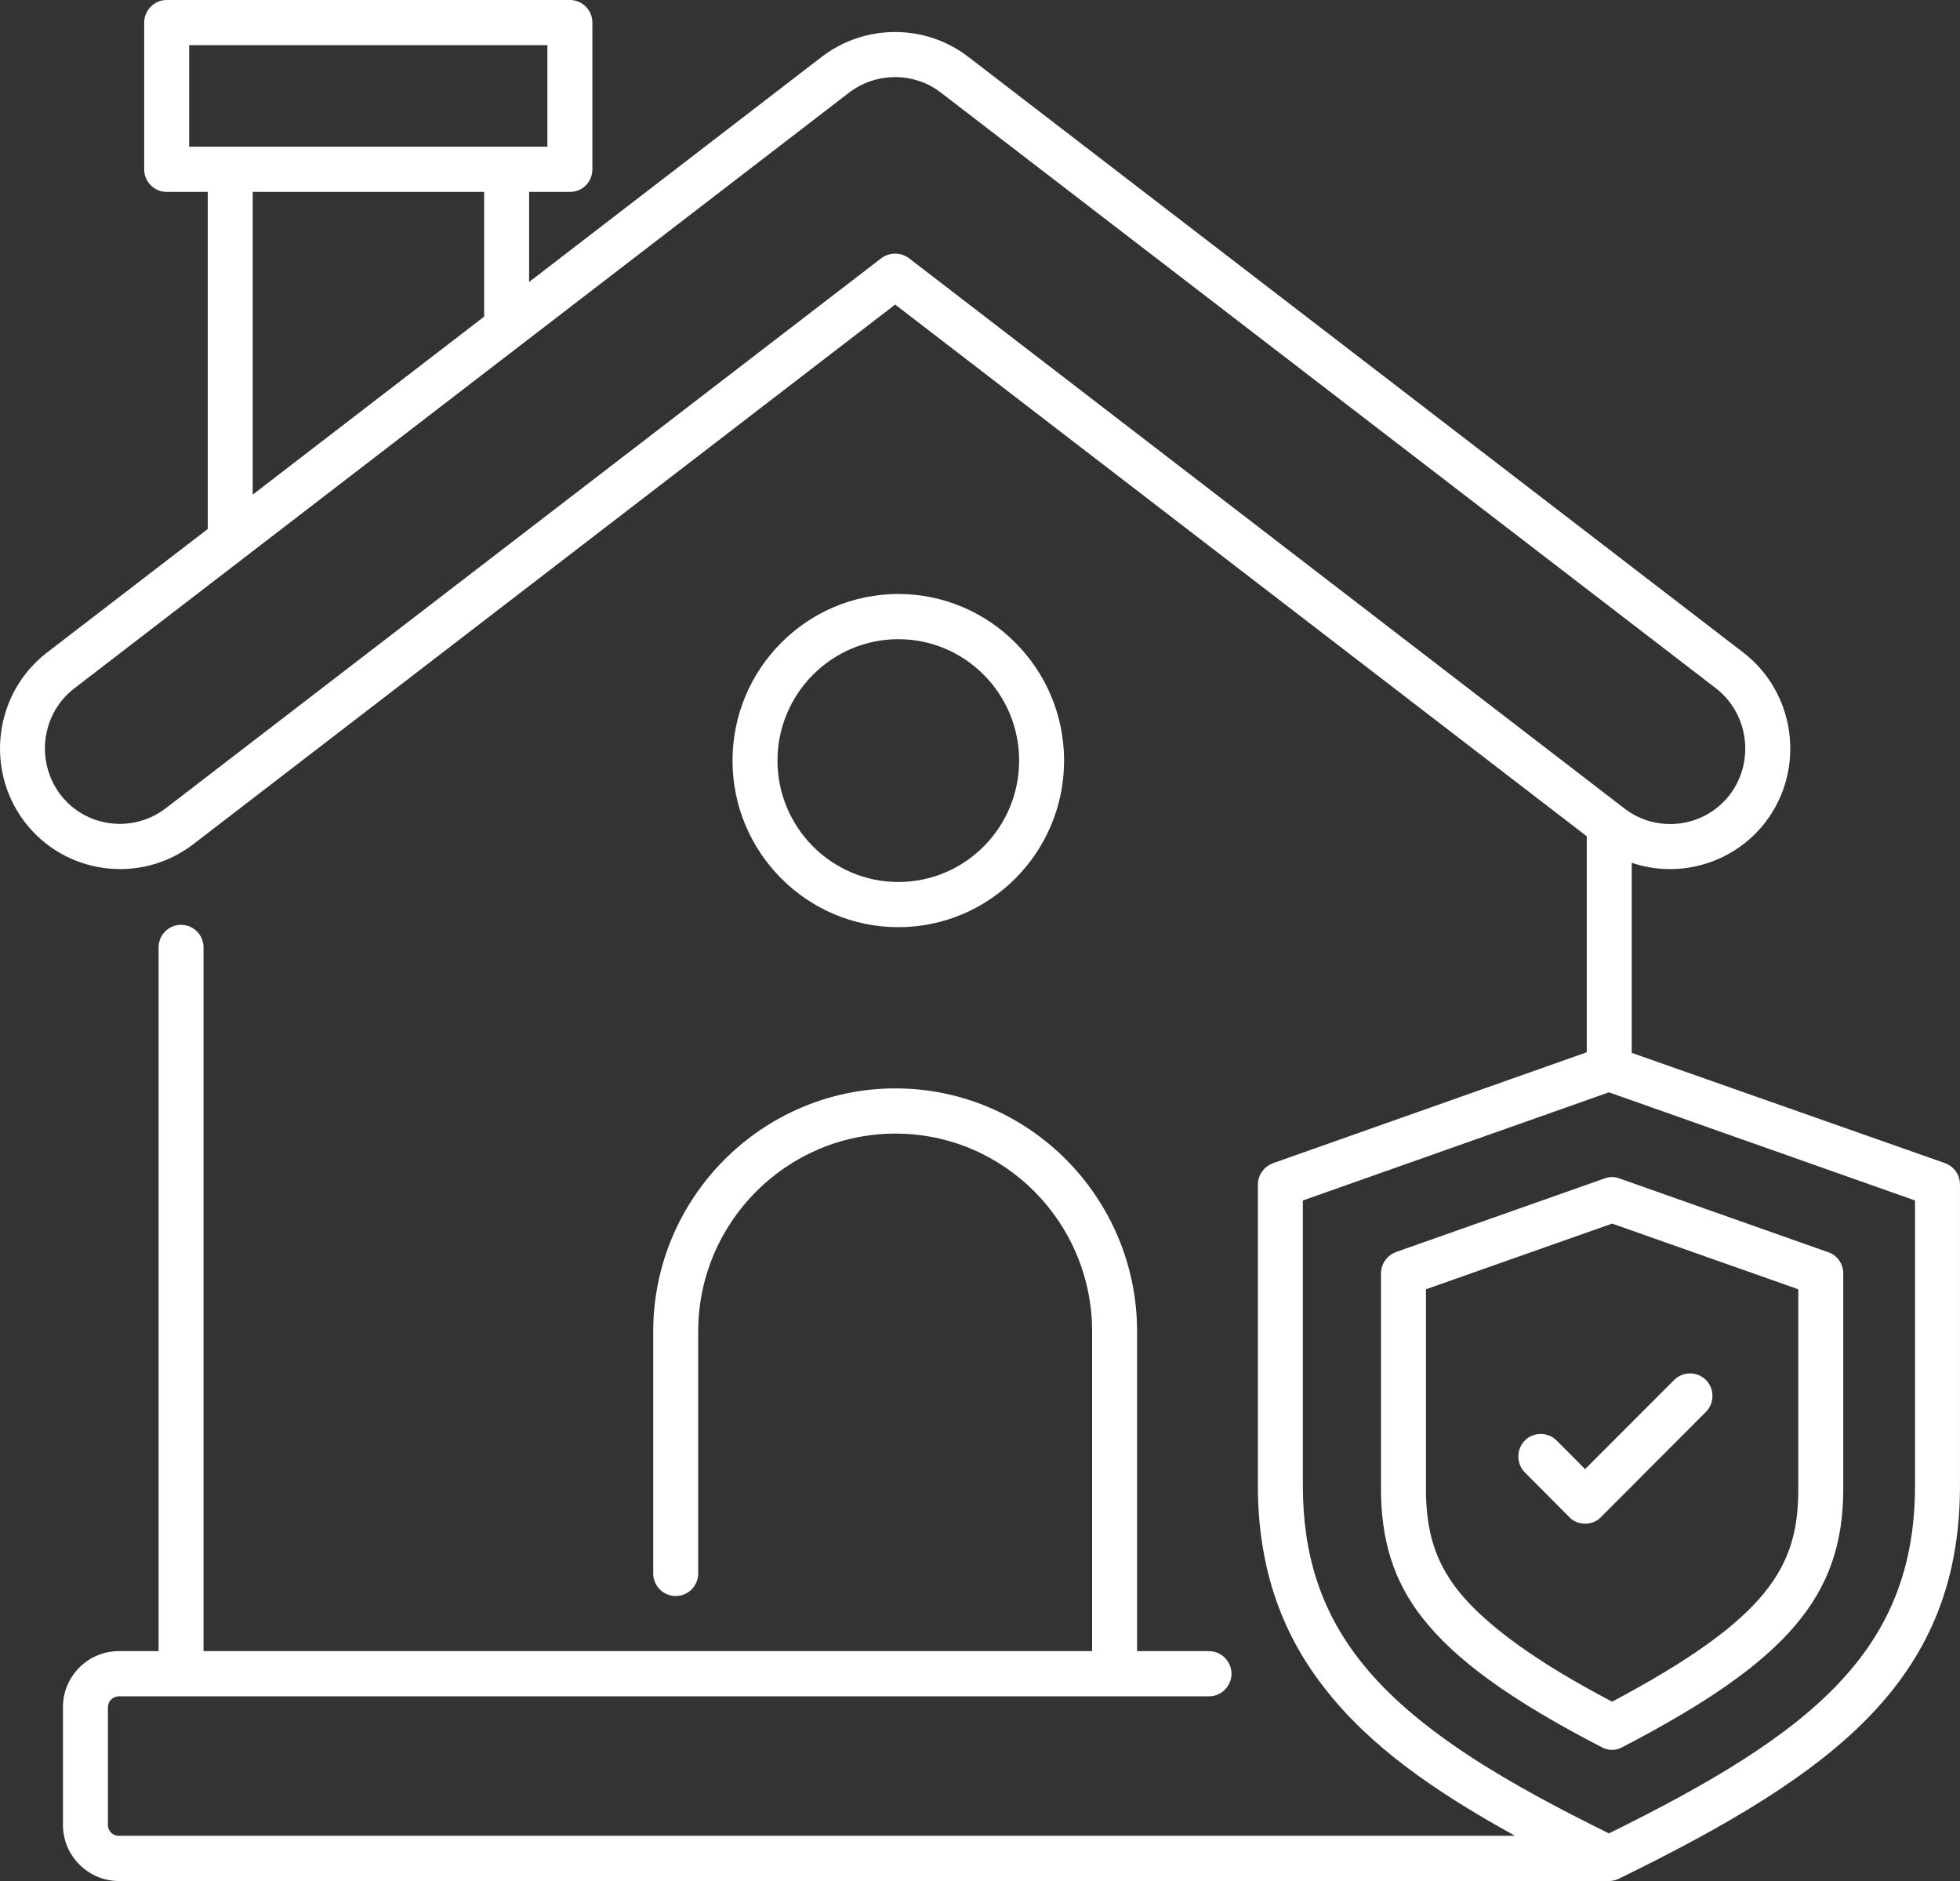 <svg xmlns="http://www.w3.org/2000/svg" width="99" height="95" viewBox="0 0 99 95" fill="none"><rect x="0" y="0" width="99" height="95" fill="#333333" stroke="none"/><path d="M98.242 58.744L82.419 53.175V43.575C84.841 44.396 87.582 43.605 89.187 41.505C91.216 38.828 90.701 34.994 88.052 32.955L48.894 2.86C46.728 1.202 43.7 1.202 41.52 2.86L26.726 14.241V9.692H28.785C29.421 9.692 29.921 9.19 29.921 8.551V1.141C29.921 0.517 29.421 0 28.785 0H8.418C7.798 0 7.283 0.517 7.283 1.141V8.551C7.283 9.19 7.798 9.692 8.418 9.692H10.493V26.717L2.377 32.955C-0.273 34.994 -0.788 38.828 1.241 41.505C3.27 44.168 7.086 44.685 9.751 42.647L45.214 15.382L80.147 42.236V53.145L64.308 58.744C63.854 58.911 63.536 59.337 63.536 59.824V75.023C63.536 78.994 64.626 82.341 66.883 85.232C69.139 88.153 72.41 90.451 76.528 92.718H5.996C5.693 92.718 5.451 92.474 5.451 92.17V86.221C5.451 85.917 5.708 85.674 5.996 85.674H61.068C61.689 85.674 62.204 85.156 62.204 84.532C62.204 83.909 61.689 83.391 61.068 83.391H57.434V67.249C57.434 60.478 51.953 54.97 45.229 54.97C38.506 54.97 32.994 60.478 32.994 67.249V79.466C32.994 80.09 33.494 80.607 34.13 80.607C34.766 80.607 35.266 80.09 35.266 79.466V67.249C35.266 61.741 39.733 57.253 45.229 57.253C50.726 57.253 55.163 61.741 55.163 67.249V83.391H10.281V47.85C10.281 47.226 9.781 46.709 9.145 46.709C8.509 46.709 8.01 47.226 8.01 47.85V83.391H5.996C4.451 83.391 3.179 84.654 3.179 86.221V92.17C3.179 93.722 4.451 95 5.996 95H81.283C81.465 95 81.631 94.954 81.783 94.878C87.355 92.155 91.671 89.599 94.578 86.525C97.485 83.437 98.999 79.831 98.999 75.023V59.824C98.999 59.337 98.697 58.911 98.242 58.744ZM9.554 7.41V2.282H27.649V7.41H9.554ZM24.454 9.692V15.991L12.764 24.982V9.692H24.454ZM45.911 13.039C45.502 12.735 44.926 12.735 44.518 13.039L8.373 40.821C6.707 42.099 4.315 41.794 3.043 40.121C1.786 38.447 2.089 36.043 3.755 34.765L42.897 4.671C44.26 3.636 46.168 3.636 47.516 4.671L86.674 34.765C88.324 36.043 88.642 38.447 87.385 40.121C86.113 41.794 83.721 42.114 82.055 40.836L45.911 13.039ZM96.728 75.023C96.728 83.376 91.519 87.545 81.268 92.596C76.332 90.162 71.456 87.423 68.669 83.832C66.716 81.322 65.808 78.523 65.808 75.023V60.63L81.268 55.168L96.728 60.63V75.023Z" fill="white"></path><path d="M45.374 30C40.755 30 37 33.773 37 38.414C37 43.054 40.755 46.827 45.374 46.827C49.992 46.827 53.747 43.054 53.747 38.414C53.747 33.773 49.992 30 45.374 30ZM45.374 44.545C42.012 44.545 39.271 41.791 39.271 38.414C39.271 35.036 42.012 32.282 45.374 32.282C48.735 32.282 51.476 35.021 51.476 38.414C51.476 41.806 48.735 44.545 45.374 44.545Z" fill="white"></path><path d="M92.346 63.244L81.792 59.516C81.55 59.425 81.292 59.425 81.05 59.516L70.526 63.229C70.072 63.396 69.754 63.822 69.754 64.309V75.203C69.754 77.804 70.405 79.858 71.813 81.669C73.479 83.814 76.28 85.853 80.899 88.242C81.065 88.333 81.247 88.379 81.429 88.379C81.61 88.379 81.777 88.333 81.943 88.242C90.287 83.905 93.103 80.604 93.103 75.203V64.309C93.103 63.837 92.8 63.396 92.346 63.244ZM90.832 75.203C90.832 79.082 89.409 81.699 81.429 85.944C78.794 84.56 75.372 82.536 73.6 80.269C72.495 78.839 72.025 77.333 72.025 75.203V65.115L81.429 61.798L90.832 65.115V75.203Z" fill="white"></path><path d="M86.167 71.308L80.867 76.618C80.655 76.846 80.367 76.952 80.064 76.952C79.761 76.952 79.474 76.846 79.262 76.618L77.021 74.366C76.582 73.924 76.582 73.194 77.021 72.753C77.46 72.312 78.187 72.312 78.626 72.753L80.064 74.198L84.562 69.695C85.001 69.254 85.728 69.254 86.167 69.695C86.606 70.136 86.606 70.866 86.167 71.308Z" fill="white"></path></svg>